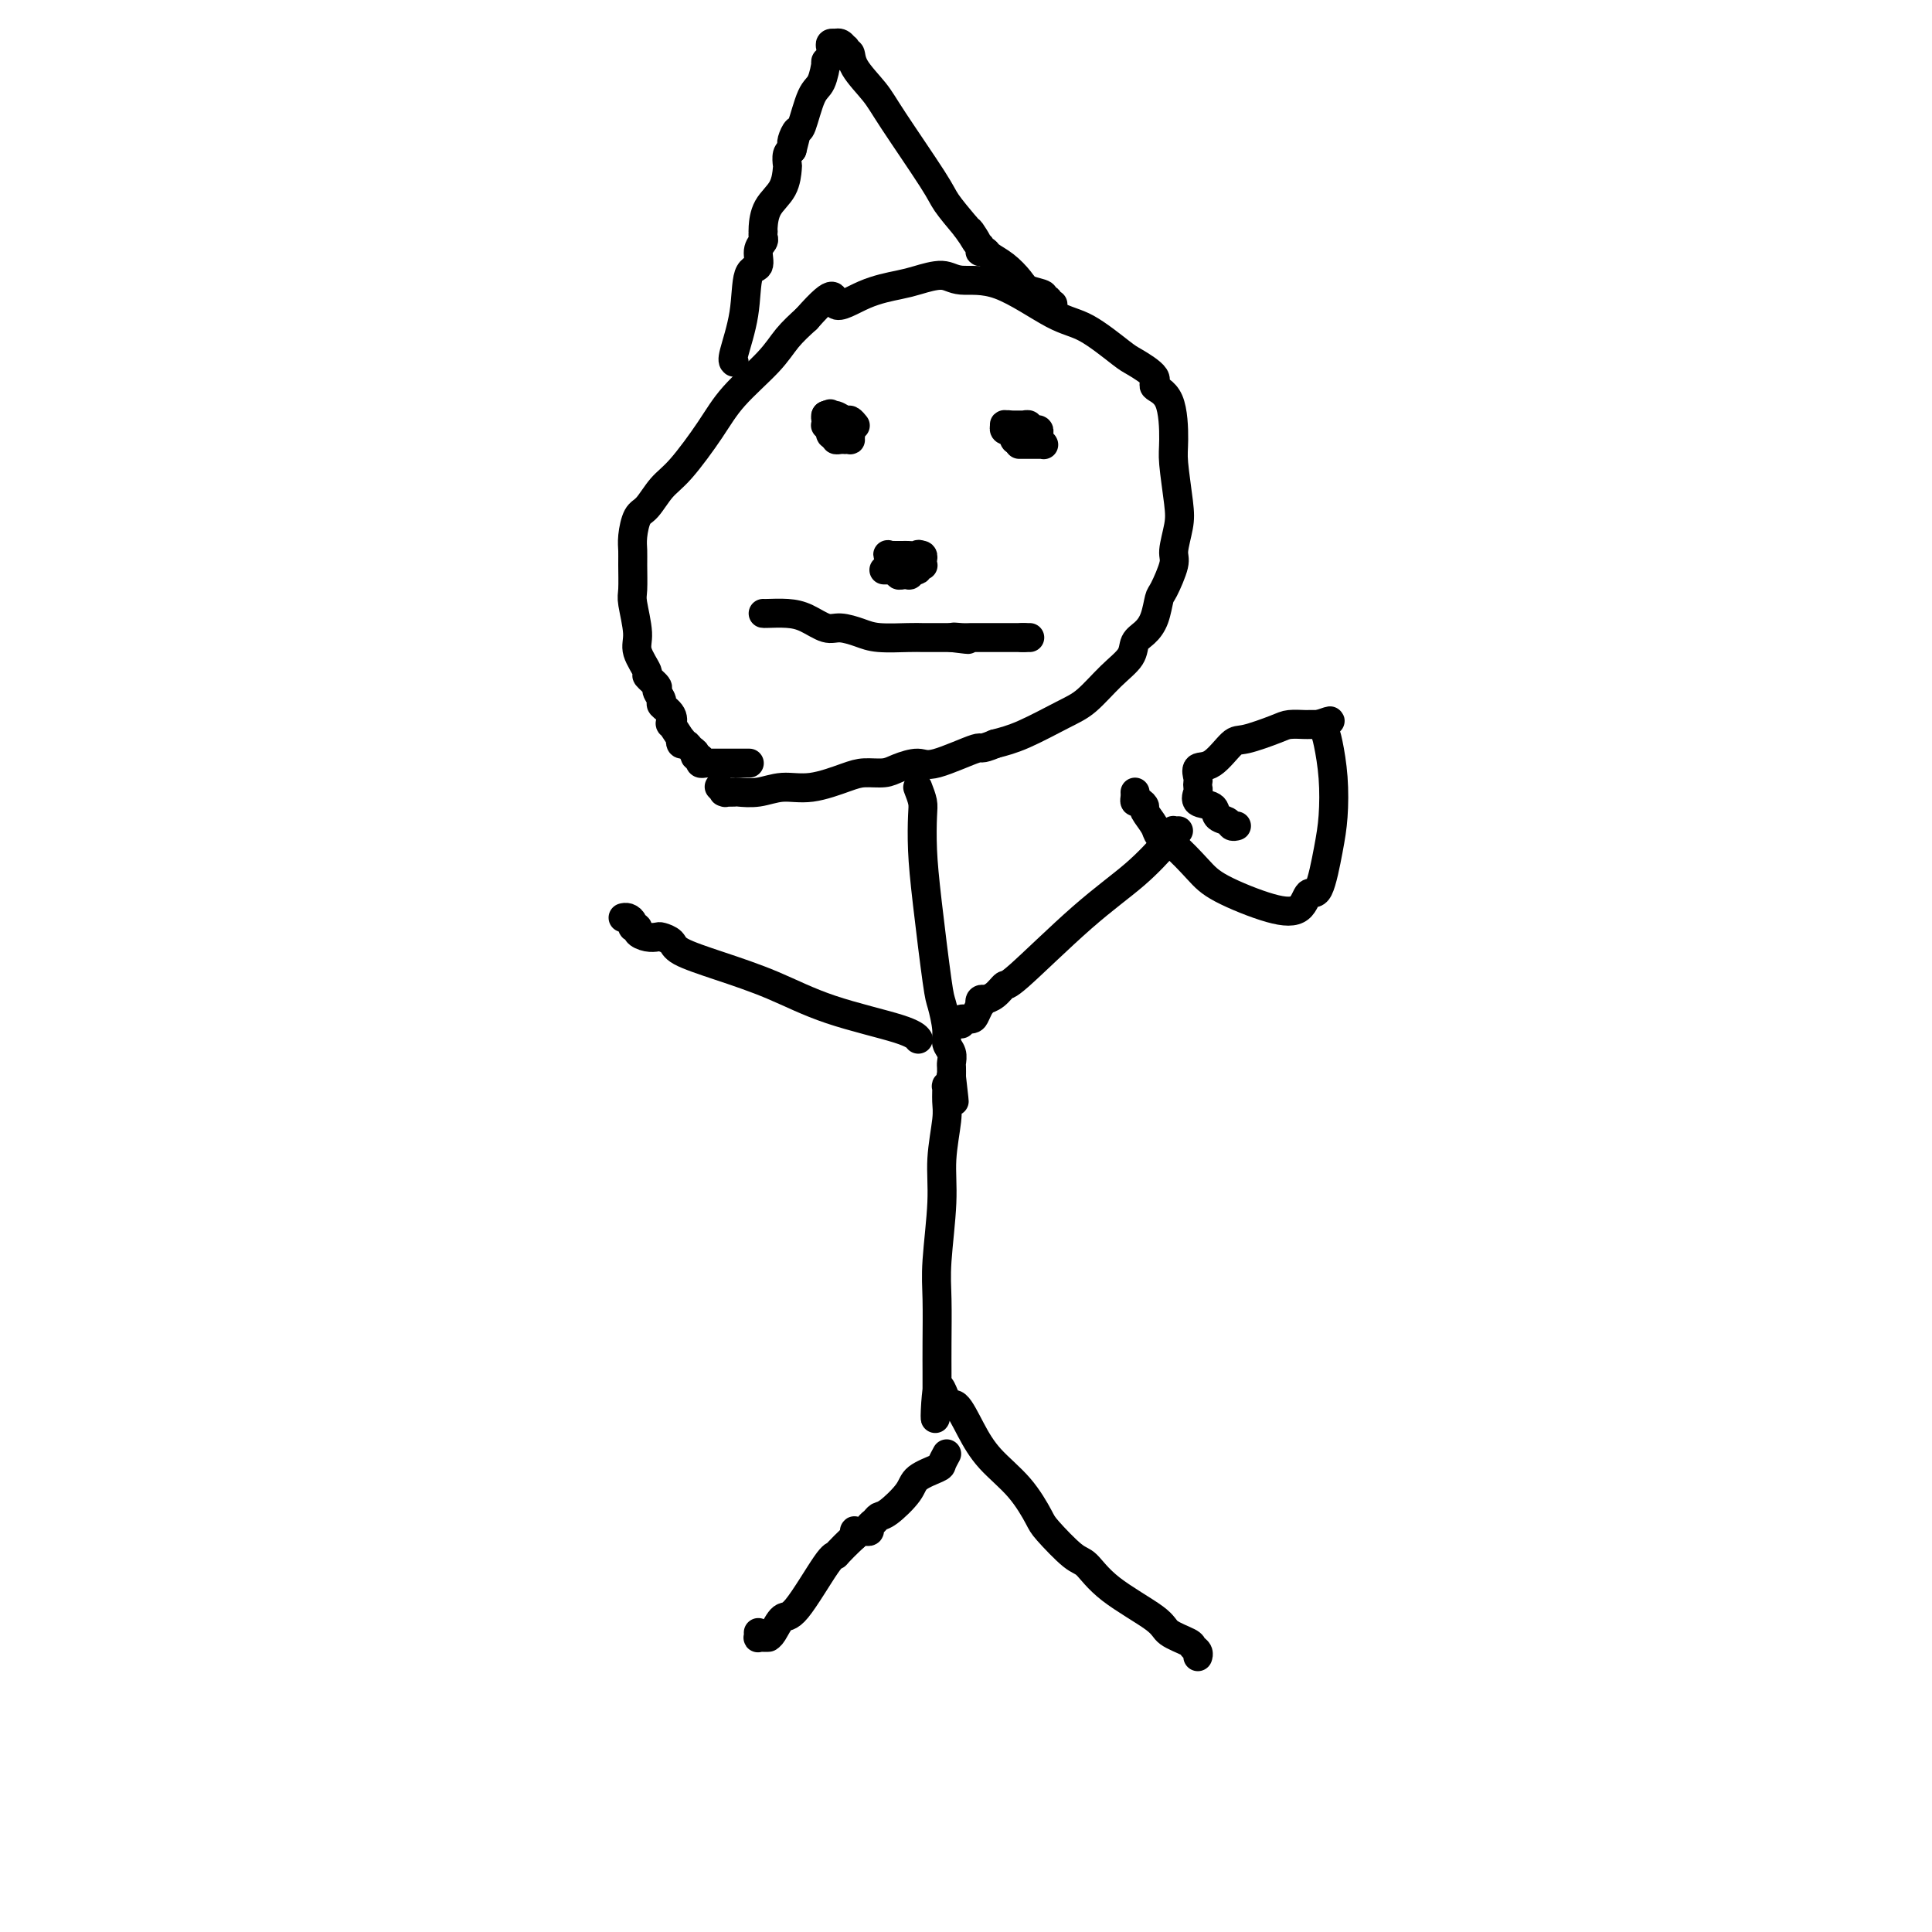 <svg viewBox='0 0 400 400' version='1.1' xmlns='http://www.w3.org/2000/svg' xmlns:xlink='http://www.w3.org/1999/xlink'><g fill='none' stroke='#000000' stroke-width='6' stroke-linecap='round' stroke-linejoin='round'><path d='M155,158c0.120,-0.000 0.241,-0.000 0,0c-0.241,0.000 -0.843,0.000 -1,0c-0.157,-0.000 0.130,-0.000 0,0c-0.130,0.000 -0.679,0.000 -1,0c-0.321,-0.000 -0.414,-0.000 -1,0c-0.586,0.000 -1.663,0.000 -2,0c-0.337,-0.000 0.067,-0.000 0,0c-0.067,0.000 -0.606,0.000 -1,0c-0.394,-0.000 -0.644,-0.000 -1,0c-0.356,0.000 -0.817,0.001 -1,0c-0.183,-0.001 -0.088,-0.003 0,0c0.088,0.003 0.168,0.011 0,0c-0.168,-0.011 -0.584,-0.041 -1,0c-0.416,0.041 -0.833,0.155 -1,0c-0.167,-0.155 -0.083,-0.577 0,-1'/><path d='M145,157c-1.725,-0.338 -1.037,-0.684 -1,-1c0.037,-0.316 -0.577,-0.603 -1,-1c-0.423,-0.397 -0.657,-0.903 -1,-1c-0.343,-0.097 -0.796,0.214 -1,0c-0.204,-0.214 -0.158,-0.953 0,-1c0.158,-0.047 0.427,0.597 0,0c-0.427,-0.597 -1.549,-2.435 -2,-3c-0.451,-0.565 -0.230,0.143 0,0c0.230,-0.143 0.470,-1.136 0,-2c-0.470,-0.864 -1.651,-1.598 -2,-2c-0.349,-0.402 0.133,-0.472 0,-1c-0.133,-0.528 -0.881,-1.513 -1,-2c-0.119,-0.487 0.389,-0.476 0,-1c-0.389,-0.524 -1.677,-1.583 -2,-2c-0.323,-0.417 0.320,-0.192 0,-1c-0.320,-0.808 -1.602,-2.650 -2,-4c-0.398,-1.350 0.090,-2.210 0,-4c-0.090,-1.790 -0.757,-4.512 -1,-6c-0.243,-1.488 -0.063,-1.744 0,-3c0.063,-1.256 0.008,-3.514 0,-5c-0.008,-1.486 0.031,-2.201 0,-3c-0.031,-0.799 -0.132,-1.683 0,-3c0.132,-1.317 0.496,-3.067 1,-4c0.504,-0.933 1.149,-1.047 2,-2c0.851,-0.953 1.908,-2.743 3,-4c1.092,-1.257 2.220,-1.981 4,-4c1.780,-2.019 4.212,-5.334 6,-8c1.788,-2.666 2.933,-4.684 5,-7c2.067,-2.316 5.057,-4.931 7,-7c1.943,-2.069 2.841,-3.591 4,-5c1.159,-1.409 2.580,-2.704 4,-4'/><path d='M167,66c6.666,-7.549 5.329,-3.923 6,-3c0.671,0.923 3.348,-0.859 6,-2c2.652,-1.141 5.277,-1.642 7,-2c1.723,-0.358 2.543,-0.572 4,-1c1.457,-0.428 3.551,-1.068 5,-1c1.449,0.068 2.251,0.845 4,1c1.749,0.155 4.444,-0.311 8,1c3.556,1.311 7.974,4.399 11,6c3.026,1.601 4.661,1.714 7,3c2.339,1.286 5.383,3.746 7,5c1.617,1.254 1.807,1.301 3,2c1.193,0.699 3.391,2.048 4,3c0.609,0.952 -0.369,1.507 0,2c0.369,0.493 2.086,0.923 3,3c0.914,2.077 1.025,5.799 1,8c-0.025,2.201 -0.187,2.880 0,5c0.187,2.120 0.723,5.682 1,8c0.277,2.318 0.295,3.392 0,5c-0.295,1.608 -0.905,3.750 -1,5c-0.095,1.250 0.323,1.609 0,3c-0.323,1.391 -1.386,3.814 -2,5c-0.614,1.186 -0.778,1.135 -1,2c-0.222,0.865 -0.501,2.645 -1,4c-0.499,1.355 -1.217,2.285 -2,3c-0.783,0.715 -1.630,1.215 -2,2c-0.370,0.785 -0.264,1.856 -1,3c-0.736,1.144 -2.313,2.362 -4,4c-1.687,1.638 -3.483,3.697 -5,5c-1.517,1.303 -2.755,1.851 -5,3c-2.245,1.149 -5.499,2.900 -8,4c-2.501,1.100 -4.251,1.550 -6,2'/><path d='M206,154c-3.410,1.434 -2.435,0.518 -4,1c-1.565,0.482 -5.672,2.363 -8,3c-2.328,0.637 -2.878,0.029 -4,0c-1.122,-0.029 -2.816,0.522 -4,1c-1.184,0.478 -1.859,0.884 -3,1c-1.141,0.116 -2.748,-0.056 -4,0c-1.252,0.056 -2.150,0.341 -4,1c-1.850,0.659 -4.651,1.693 -7,2c-2.349,0.307 -4.245,-0.114 -6,0c-1.755,0.114 -3.371,0.762 -5,1c-1.629,0.238 -3.273,0.065 -4,0c-0.727,-0.065 -0.538,-0.021 -1,0c-0.462,0.021 -1.574,0.019 -2,0c-0.426,-0.019 -0.166,-0.057 0,0c0.166,0.057 0.237,0.208 0,0c-0.237,-0.208 -0.782,-0.774 -1,-1c-0.218,-0.226 -0.109,-0.113 0,0'/><path d='M190,163c0.418,1.084 0.837,2.168 1,3c0.163,0.832 0.071,1.413 0,3c-0.071,1.587 -0.120,4.179 0,7c0.120,2.821 0.409,5.872 1,11c0.591,5.128 1.483,12.332 2,16c0.517,3.668 0.660,3.799 1,5c0.340,1.201 0.876,3.473 1,5c0.124,1.527 -0.163,2.310 0,3c0.163,0.690 0.776,1.288 1,2c0.224,0.712 0.060,1.538 0,2c-0.060,0.462 -0.017,0.561 0,1c0.017,0.439 0.009,1.220 0,2'/><path d='M197,223c1.087,9.447 0.305,3.065 0,1c-0.305,-2.065 -0.135,0.188 0,1c0.135,0.812 0.233,0.184 0,0c-0.233,-0.184 -0.799,0.076 -1,0c-0.201,-0.076 -0.039,-0.488 0,0c0.039,0.488 -0.046,1.875 0,3c0.046,1.125 0.223,1.987 0,4c-0.223,2.013 -0.844,5.177 -1,8c-0.156,2.823 0.154,5.306 0,9c-0.154,3.694 -0.773,8.600 -1,12c-0.227,3.400 -0.061,5.295 0,8c0.061,2.705 0.016,6.222 0,9c-0.016,2.778 -0.004,4.819 0,6c0.004,1.181 0.001,1.502 0,2c-0.001,0.498 -0.000,1.173 0,2c0.000,0.827 0.000,1.808 0,2c-0.000,0.192 -0.000,-0.404 0,-1'/><path d='M194,289c-0.563,9.862 -0.470,1.518 0,-1c0.470,-2.518 1.318,0.788 2,2c0.682,1.212 1.198,0.328 2,1c0.802,0.672 1.888,2.901 3,5c1.112,2.099 2.248,4.069 4,6c1.752,1.931 4.120,3.824 6,6c1.880,2.176 3.270,4.635 4,6c0.730,1.365 0.798,1.636 2,3c1.202,1.364 3.537,3.821 5,5c1.463,1.179 2.052,1.079 3,2c0.948,0.921 2.253,2.863 5,5c2.747,2.137 6.936,4.470 9,6c2.064,1.530 2.003,2.256 3,3c0.997,0.744 3.052,1.506 4,2c0.948,0.494 0.790,0.720 1,1c0.210,0.280 0.787,0.614 1,1c0.213,0.386 0.061,0.825 0,1c-0.061,0.175 -0.030,0.088 0,0'/><path d='M196,301c-0.422,0.777 -0.844,1.553 -1,2c-0.156,0.447 -0.045,0.564 -1,1c-0.955,0.436 -2.977,1.192 -4,2c-1.023,0.808 -1.049,1.669 -2,3c-0.951,1.331 -2.829,3.131 -4,4c-1.171,0.869 -1.637,0.807 -2,1c-0.363,0.193 -0.623,0.640 -1,1c-0.377,0.360 -0.872,0.632 -1,1c-0.128,0.368 0.110,0.831 0,1c-0.110,0.169 -0.569,0.046 -1,0c-0.431,-0.046 -0.833,-0.013 -1,0c-0.167,0.013 -0.097,0.006 0,0c0.097,-0.006 0.222,-0.012 0,0c-0.222,0.012 -0.791,0.042 -1,0c-0.209,-0.042 -0.060,-0.155 0,0c0.060,0.155 0.030,0.577 0,1'/><path d='M177,318c-3.810,3.555 -3.837,3.944 -4,4c-0.163,0.056 -0.464,-0.220 -2,2c-1.536,2.220 -4.307,6.934 -6,9c-1.693,2.066 -2.309,1.482 -3,2c-0.691,0.518 -1.456,2.139 -2,3c-0.544,0.861 -0.868,0.962 -1,1c-0.132,0.038 -0.074,0.011 0,0c0.074,-0.011 0.163,-0.007 0,0c-0.163,0.007 -0.580,0.016 -1,0c-0.420,-0.016 -0.845,-0.056 -1,0c-0.155,0.056 -0.042,0.207 0,0c0.042,-0.207 0.012,-0.774 0,-1c-0.012,-0.226 -0.006,-0.113 0,0'/><path d='M199,212c-0.204,-0.436 -0.408,-0.872 0,-1c0.408,-0.128 1.429,0.053 2,0c0.571,-0.053 0.693,-0.340 1,-1c0.307,-0.660 0.799,-1.693 1,-2c0.201,-0.307 0.112,0.112 0,0c-0.112,-0.112 -0.247,-0.756 0,-1c0.247,-0.244 0.876,-0.087 1,0c0.124,0.087 -0.257,0.105 0,0c0.257,-0.105 1.151,-0.332 2,-1c0.849,-0.668 1.653,-1.777 2,-2c0.347,-0.223 0.235,0.438 3,-2c2.765,-2.438 8.405,-7.977 13,-12c4.595,-4.023 8.146,-6.532 11,-9c2.854,-2.468 5.013,-4.896 6,-6c0.987,-1.104 0.804,-0.884 1,-1c0.196,-0.116 0.771,-0.567 1,-1c0.229,-0.433 0.113,-0.848 0,-1c-0.113,-0.152 -0.223,-0.041 0,0c0.223,0.041 0.778,0.012 1,0c0.222,-0.012 0.111,-0.006 0,0'/><path d='M190,215c0.106,0.139 0.212,0.277 0,0c-0.212,-0.277 -0.743,-0.970 -4,-2c-3.257,-1.030 -9.239,-2.398 -14,-4c-4.761,-1.602 -8.302,-3.438 -12,-5c-3.698,-1.562 -7.553,-2.849 -11,-4c-3.447,-1.151 -6.484,-2.164 -8,-3c-1.516,-0.836 -1.510,-1.495 -2,-2c-0.490,-0.505 -1.475,-0.857 -2,-1c-0.525,-0.143 -0.589,-0.076 -1,0c-0.411,0.076 -1.167,0.161 -2,0c-0.833,-0.161 -1.743,-0.569 -2,-1c-0.257,-0.431 0.138,-0.886 0,-1c-0.138,-0.114 -0.807,0.113 -1,0c-0.193,-0.113 0.092,-0.566 0,-1c-0.092,-0.434 -0.561,-0.848 -1,-1c-0.439,-0.152 -0.849,-0.041 -1,0c-0.151,0.041 -0.043,0.012 0,0c0.043,-0.012 0.022,-0.006 0,0'/><path d='M171,86c0.000,0.000 1.000,1.000 1,1'/><path d='M172,87c0.156,0.095 0.046,-0.167 0,0c-0.046,0.167 -0.026,0.762 0,1c0.026,0.238 0.059,0.120 0,0c-0.059,-0.120 -0.211,-0.243 0,0c0.211,0.243 0.785,0.851 1,1c0.215,0.149 0.072,-0.160 0,0c-0.072,0.160 -0.072,0.790 0,1c0.072,0.210 0.216,-0.000 0,0c-0.216,0.000 -0.794,0.210 -1,0c-0.206,-0.210 -0.042,-0.841 0,-1c0.042,-0.159 -0.038,0.154 0,0c0.038,-0.154 0.196,-0.773 0,-1c-0.196,-0.227 -0.745,-0.061 -1,0c-0.255,0.061 -0.216,0.017 0,0c0.216,-0.017 0.608,-0.009 1,0'/><path d='M172,88c0.017,0.156 0.060,0.045 0,0c-0.060,-0.045 -0.222,-0.026 0,0c0.222,0.026 0.829,0.059 1,0c0.171,-0.059 -0.094,-0.209 0,0c0.094,0.209 0.547,0.778 1,1c0.453,0.222 0.907,0.098 1,0c0.093,-0.098 -0.175,-0.170 0,0c0.175,0.170 0.794,0.581 1,1c0.206,0.419 0.000,0.844 0,1c-0.000,0.156 0.206,0.043 0,0c-0.206,-0.043 -0.825,-0.014 -1,0c-0.175,0.014 0.093,0.014 0,0c-0.093,-0.014 -0.547,-0.043 -1,0c-0.453,0.043 -0.906,0.156 -1,0c-0.094,-0.156 0.172,-0.581 0,-1c-0.172,-0.419 -0.782,-0.830 -1,-1c-0.218,-0.170 -0.044,-0.097 0,0c0.044,0.097 -0.040,0.219 0,0c0.040,-0.219 0.206,-0.780 0,-1c-0.206,-0.220 -0.785,-0.097 -1,0c-0.215,0.097 -0.068,0.170 0,0c0.068,-0.170 0.057,-0.584 0,-1c-0.057,-0.416 -0.159,-0.833 0,-1c0.159,-0.167 0.580,-0.083 1,0'/><path d='M172,86c-0.186,-0.756 -0.151,-0.146 0,0c0.151,0.146 0.419,-0.171 1,0c0.581,0.171 1.476,0.830 2,1c0.524,0.170 0.676,-0.151 1,0c0.324,0.151 0.819,0.772 1,1c0.181,0.228 0.049,0.061 0,0c-0.049,-0.061 -0.013,-0.016 0,0c0.013,0.016 0.004,0.005 0,0c-0.004,-0.005 -0.002,-0.002 0,0'/><path d='M212,89c0.091,0.000 0.182,0.000 0,0c-0.182,-0.000 -0.636,-0.000 -1,0c-0.364,0.000 -0.637,0.001 -1,0c-0.363,-0.001 -0.815,-0.004 -1,0c-0.185,0.004 -0.103,0.015 0,0c0.103,-0.015 0.226,-0.057 0,0c-0.226,0.057 -0.803,0.211 -1,0c-0.197,-0.211 -0.015,-0.788 0,-1c0.015,-0.212 -0.139,-0.061 0,0c0.139,0.061 0.569,0.030 1,0'/><path d='M209,88c-0.513,-0.155 -0.295,-0.042 0,0c0.295,0.042 0.666,0.011 1,0c0.334,-0.011 0.629,-0.004 1,0c0.371,0.004 0.816,0.005 1,0c0.184,-0.005 0.106,-0.015 0,0c-0.106,0.015 -0.240,0.057 0,0c0.240,-0.057 0.853,-0.212 1,0c0.147,0.212 -0.171,0.792 0,1c0.171,0.208 0.830,0.046 1,0c0.170,-0.046 -0.150,0.026 0,0c0.150,-0.026 0.768,-0.151 1,0c0.232,0.151 0.077,0.576 0,1c-0.077,0.424 -0.076,0.846 0,1c0.076,0.154 0.227,0.041 0,0c-0.227,-0.041 -0.832,-0.011 -1,0c-0.168,0.011 0.099,0.003 0,0c-0.099,-0.003 -0.565,-0.001 -1,0c-0.435,0.001 -0.838,0.002 -1,0c-0.162,-0.002 -0.082,-0.006 0,0c0.082,0.006 0.166,0.022 0,0c-0.166,-0.022 -0.583,-0.083 -1,0c-0.417,0.083 -0.833,0.309 -1,0c-0.167,-0.309 -0.083,-1.155 0,-2'/><path d='M210,89c-0.839,-0.000 -0.436,-0.001 0,0c0.436,0.001 0.904,0.004 1,0c0.096,-0.004 -0.182,-0.015 0,0c0.182,0.015 0.823,0.056 1,0c0.177,-0.056 -0.111,-0.208 0,0c0.111,0.208 0.622,0.778 1,1c0.378,0.222 0.623,0.098 1,0c0.377,-0.098 0.886,-0.170 1,0c0.114,0.170 -0.168,0.581 0,1c0.168,0.419 0.787,0.844 1,1c0.213,0.156 0.019,0.042 0,0c-0.019,-0.042 0.136,-0.011 0,0c-0.136,0.011 -0.562,0.003 -1,0c-0.438,-0.003 -0.888,-0.001 -1,0c-0.112,0.001 0.115,0.000 0,0c-0.115,-0.000 -0.570,-0.000 -1,0c-0.430,0.000 -0.833,0.000 -1,0c-0.167,-0.000 -0.096,-0.000 0,0c0.096,0.000 0.218,0.000 0,0c-0.218,-0.000 -0.777,-0.000 -1,0c-0.223,0.000 -0.112,0.000 0,0'/><path d='M183,118c0.303,0.000 0.606,0.000 1,0c0.394,-0.000 0.878,-0.000 1,0c0.122,0.000 -0.117,0.001 0,0c0.117,-0.001 0.591,-0.004 1,0c0.409,0.004 0.754,0.015 1,0c0.246,-0.015 0.392,-0.056 1,0c0.608,0.056 1.680,0.208 2,0c0.320,-0.208 -0.110,-0.778 0,-1c0.110,-0.222 0.759,-0.098 1,0c0.241,0.098 0.075,0.171 0,0c-0.075,-0.171 -0.059,-0.584 0,-1c0.059,-0.416 0.160,-0.833 0,-1c-0.160,-0.167 -0.580,-0.083 -1,0'/><path d='M190,115c0.108,-0.464 0.379,-0.124 0,0c-0.379,0.124 -1.407,0.033 -2,0c-0.593,-0.033 -0.751,-0.008 -1,0c-0.249,0.008 -0.590,0.000 -1,0c-0.410,-0.000 -0.891,0.006 -1,0c-0.109,-0.006 0.153,-0.026 0,0c-0.153,0.026 -0.722,0.098 -1,0c-0.278,-0.098 -0.267,-0.367 0,0c0.267,0.367 0.789,1.370 1,2c0.211,0.630 0.112,0.887 0,1c-0.112,0.113 -0.236,0.083 0,0c0.236,-0.083 0.834,-0.218 1,0c0.166,0.218 -0.099,0.791 0,1c0.099,0.209 0.563,0.056 1,0c0.437,-0.056 0.849,-0.015 1,0c0.151,0.015 0.043,0.004 0,0c-0.043,-0.004 -0.022,-0.002 0,0'/><path d='M188,119c0.684,0.380 0.393,-0.669 0,-1c-0.393,-0.331 -0.890,0.055 -1,0c-0.110,-0.055 0.166,-0.551 0,-1c-0.166,-0.449 -0.776,-0.852 -1,-1c-0.224,-0.148 -0.064,-0.042 0,0c0.064,0.042 0.032,0.021 0,0'/><path d='M158,127c0.063,0.014 0.126,0.027 1,0c0.874,-0.027 2.558,-0.096 4,0c1.442,0.096 2.641,0.355 4,1c1.359,0.645 2.878,1.675 4,2c1.122,0.325 1.848,-0.057 3,0c1.152,0.057 2.732,0.551 4,1c1.268,0.449 2.225,0.852 4,1c1.775,0.148 4.370,0.040 6,0c1.630,-0.040 2.296,-0.011 3,0c0.704,0.011 1.445,0.003 2,0c0.555,-0.003 0.922,-0.001 1,0c0.078,0.001 -0.134,0.000 0,0c0.134,-0.000 0.613,-0.000 1,0c0.387,0.000 0.682,0.000 1,0c0.318,-0.000 0.659,-0.000 1,0'/><path d='M197,132c6.225,0.774 2.288,0.207 1,0c-1.288,-0.207 0.073,-0.056 1,0c0.927,0.056 1.419,0.015 2,0c0.581,-0.015 1.251,-0.004 2,0c0.749,0.004 1.578,0.001 2,0c0.422,-0.001 0.438,-0.000 1,0c0.562,0.000 1.670,0.000 2,0c0.330,-0.000 -0.118,-0.000 0,0c0.118,0.000 0.801,0.000 1,0c0.199,-0.000 -0.088,-0.000 0,0c0.088,0.000 0.549,0.000 1,0c0.451,-0.000 0.891,-0.000 1,0c0.109,0.000 -0.112,0.000 0,0c0.112,-0.000 0.556,-0.000 1,0'/><path d='M212,132c2.333,0.000 0.667,0.000 0,0c-0.667,0.000 -0.333,0.000 0,0'/><path d='M152,75c-0.213,-0.171 -0.426,-0.343 0,-2c0.426,-1.657 1.491,-4.801 2,-8c0.509,-3.199 0.462,-6.454 1,-8c0.538,-1.546 1.661,-1.385 2,-2c0.339,-0.615 -0.105,-2.007 0,-3c0.105,-0.993 0.760,-1.587 1,-2c0.240,-0.413 0.065,-0.645 0,-1c-0.065,-0.355 -0.021,-0.835 0,-1c0.021,-0.165 0.020,-0.017 0,0c-0.020,0.017 -0.058,-0.099 0,-1c0.058,-0.901 0.211,-2.588 1,-4c0.789,-1.412 2.214,-2.550 3,-4c0.786,-1.450 0.932,-3.213 1,-4c0.068,-0.787 0.057,-0.596 0,-1c-0.057,-0.404 -0.159,-1.401 0,-2c0.159,-0.599 0.580,-0.799 1,-1'/><path d='M164,31c1.857,-7.031 0.501,-2.610 0,-1c-0.501,1.610 -0.146,0.409 0,0c0.146,-0.409 0.083,-0.025 0,0c-0.083,0.025 -0.188,-0.308 0,-1c0.188,-0.692 0.667,-1.742 1,-2c0.333,-0.258 0.519,0.275 1,-1c0.481,-1.275 1.257,-4.358 2,-6c0.743,-1.642 1.453,-1.841 2,-3c0.547,-1.159 0.931,-3.276 1,-4c0.069,-0.724 -0.177,-0.053 0,0c0.177,0.053 0.779,-0.511 1,-1c0.221,-0.489 0.063,-0.902 0,-1c-0.063,-0.098 -0.032,0.118 0,0c0.032,-0.118 0.064,-0.568 0,-1c-0.064,-0.432 -0.224,-0.844 0,-1c0.224,-0.156 0.831,-0.057 1,0c0.169,0.057 -0.099,0.072 0,0c0.099,-0.072 0.566,-0.231 1,0c0.434,0.231 0.834,0.854 1,1c0.166,0.146 0.096,-0.183 0,0c-0.096,0.183 -0.218,0.880 0,1c0.218,0.120 0.776,-0.337 1,0c0.224,0.337 0.113,1.467 1,3c0.887,1.533 2.771,3.469 4,5c1.229,1.531 1.804,2.658 4,6c2.196,3.342 6.014,8.900 8,12c1.986,3.100 2.139,3.743 3,5c0.861,1.257 2.431,3.129 4,5'/><path d='M200,47c4.049,5.841 1.673,1.943 1,1c-0.673,-0.943 0.359,1.067 1,2c0.641,0.933 0.891,0.788 1,1c0.109,0.212 0.076,0.780 0,1c-0.076,0.220 -0.196,0.093 0,0c0.196,-0.093 0.708,-0.151 1,0c0.292,0.151 0.363,0.513 1,1c0.637,0.487 1.840,1.101 3,2c1.160,0.899 2.276,2.082 3,3c0.724,0.918 1.054,1.570 2,2c0.946,0.430 2.507,0.637 3,1c0.493,0.363 -0.082,0.882 0,1c0.082,0.118 0.820,-0.165 1,0c0.180,0.165 -0.200,0.776 0,1c0.200,0.224 0.979,0.060 1,0c0.021,-0.060 -0.716,-0.016 -1,0c-0.284,0.016 -0.115,0.004 0,0c0.115,-0.004 0.176,-0.001 0,0c-0.176,0.001 -0.588,0.001 -1,0'/><path d='M216,63c2.459,2.253 0.606,-0.114 0,-1c-0.606,-0.886 0.034,-0.290 0,0c-0.034,0.290 -0.741,0.274 -1,0c-0.259,-0.274 -0.070,-0.804 0,-1c0.070,-0.196 0.020,-0.056 0,0c-0.020,0.056 -0.010,0.028 0,0'/><path d='M256,171c-0.368,0.098 -0.737,0.196 -1,0c-0.263,-0.196 -0.421,-0.686 -1,-1c-0.579,-0.314 -1.581,-0.451 -2,-1c-0.419,-0.549 -0.256,-1.509 -1,-2c-0.744,-0.491 -2.395,-0.511 -3,-1c-0.605,-0.489 -0.164,-1.445 0,-2c0.164,-0.555 0.052,-0.709 0,-1c-0.052,-0.291 -0.043,-0.719 0,-1c0.043,-0.281 0.119,-0.413 0,-1c-0.119,-0.587 -0.432,-1.628 0,-2c0.432,-0.372 1.609,-0.075 3,-1c1.391,-0.925 2.996,-3.071 4,-4c1.004,-0.929 1.407,-0.641 3,-1c1.593,-0.359 4.377,-1.364 6,-2c1.623,-0.636 2.084,-0.902 3,-1c0.916,-0.098 2.287,-0.026 3,0c0.713,0.026 0.769,0.007 1,0c0.231,-0.007 0.637,-0.002 1,0c0.363,0.002 0.681,0.001 1,0'/><path d='M273,150c4.106,-1.427 1.871,-0.494 1,0c-0.871,0.494 -0.379,0.550 0,1c0.379,0.450 0.646,1.296 1,3c0.354,1.704 0.796,4.268 1,7c0.204,2.732 0.170,5.632 0,8c-0.170,2.368 -0.476,4.203 -1,7c-0.524,2.797 -1.267,6.555 -2,8c-0.733,1.445 -1.457,0.577 -2,1c-0.543,0.423 -0.904,2.139 -2,3c-1.096,0.861 -2.928,0.869 -6,0c-3.072,-0.869 -7.385,-2.616 -10,-4c-2.615,-1.384 -3.531,-2.406 -5,-4c-1.469,-1.594 -3.489,-3.761 -5,-5c-1.511,-1.239 -2.513,-1.551 -3,-2c-0.487,-0.449 -0.460,-1.034 -1,-2c-0.540,-0.966 -1.647,-2.314 -2,-3c-0.353,-0.686 0.049,-0.709 0,-1c-0.049,-0.291 -0.549,-0.848 -1,-1c-0.451,-0.152 -0.853,0.103 -1,0c-0.147,-0.103 -0.039,-0.564 0,-1c0.039,-0.436 0.011,-0.848 0,-1c-0.011,-0.152 -0.003,-0.043 0,0c0.003,0.043 0.002,0.022 0,0'/></g>
</svg>